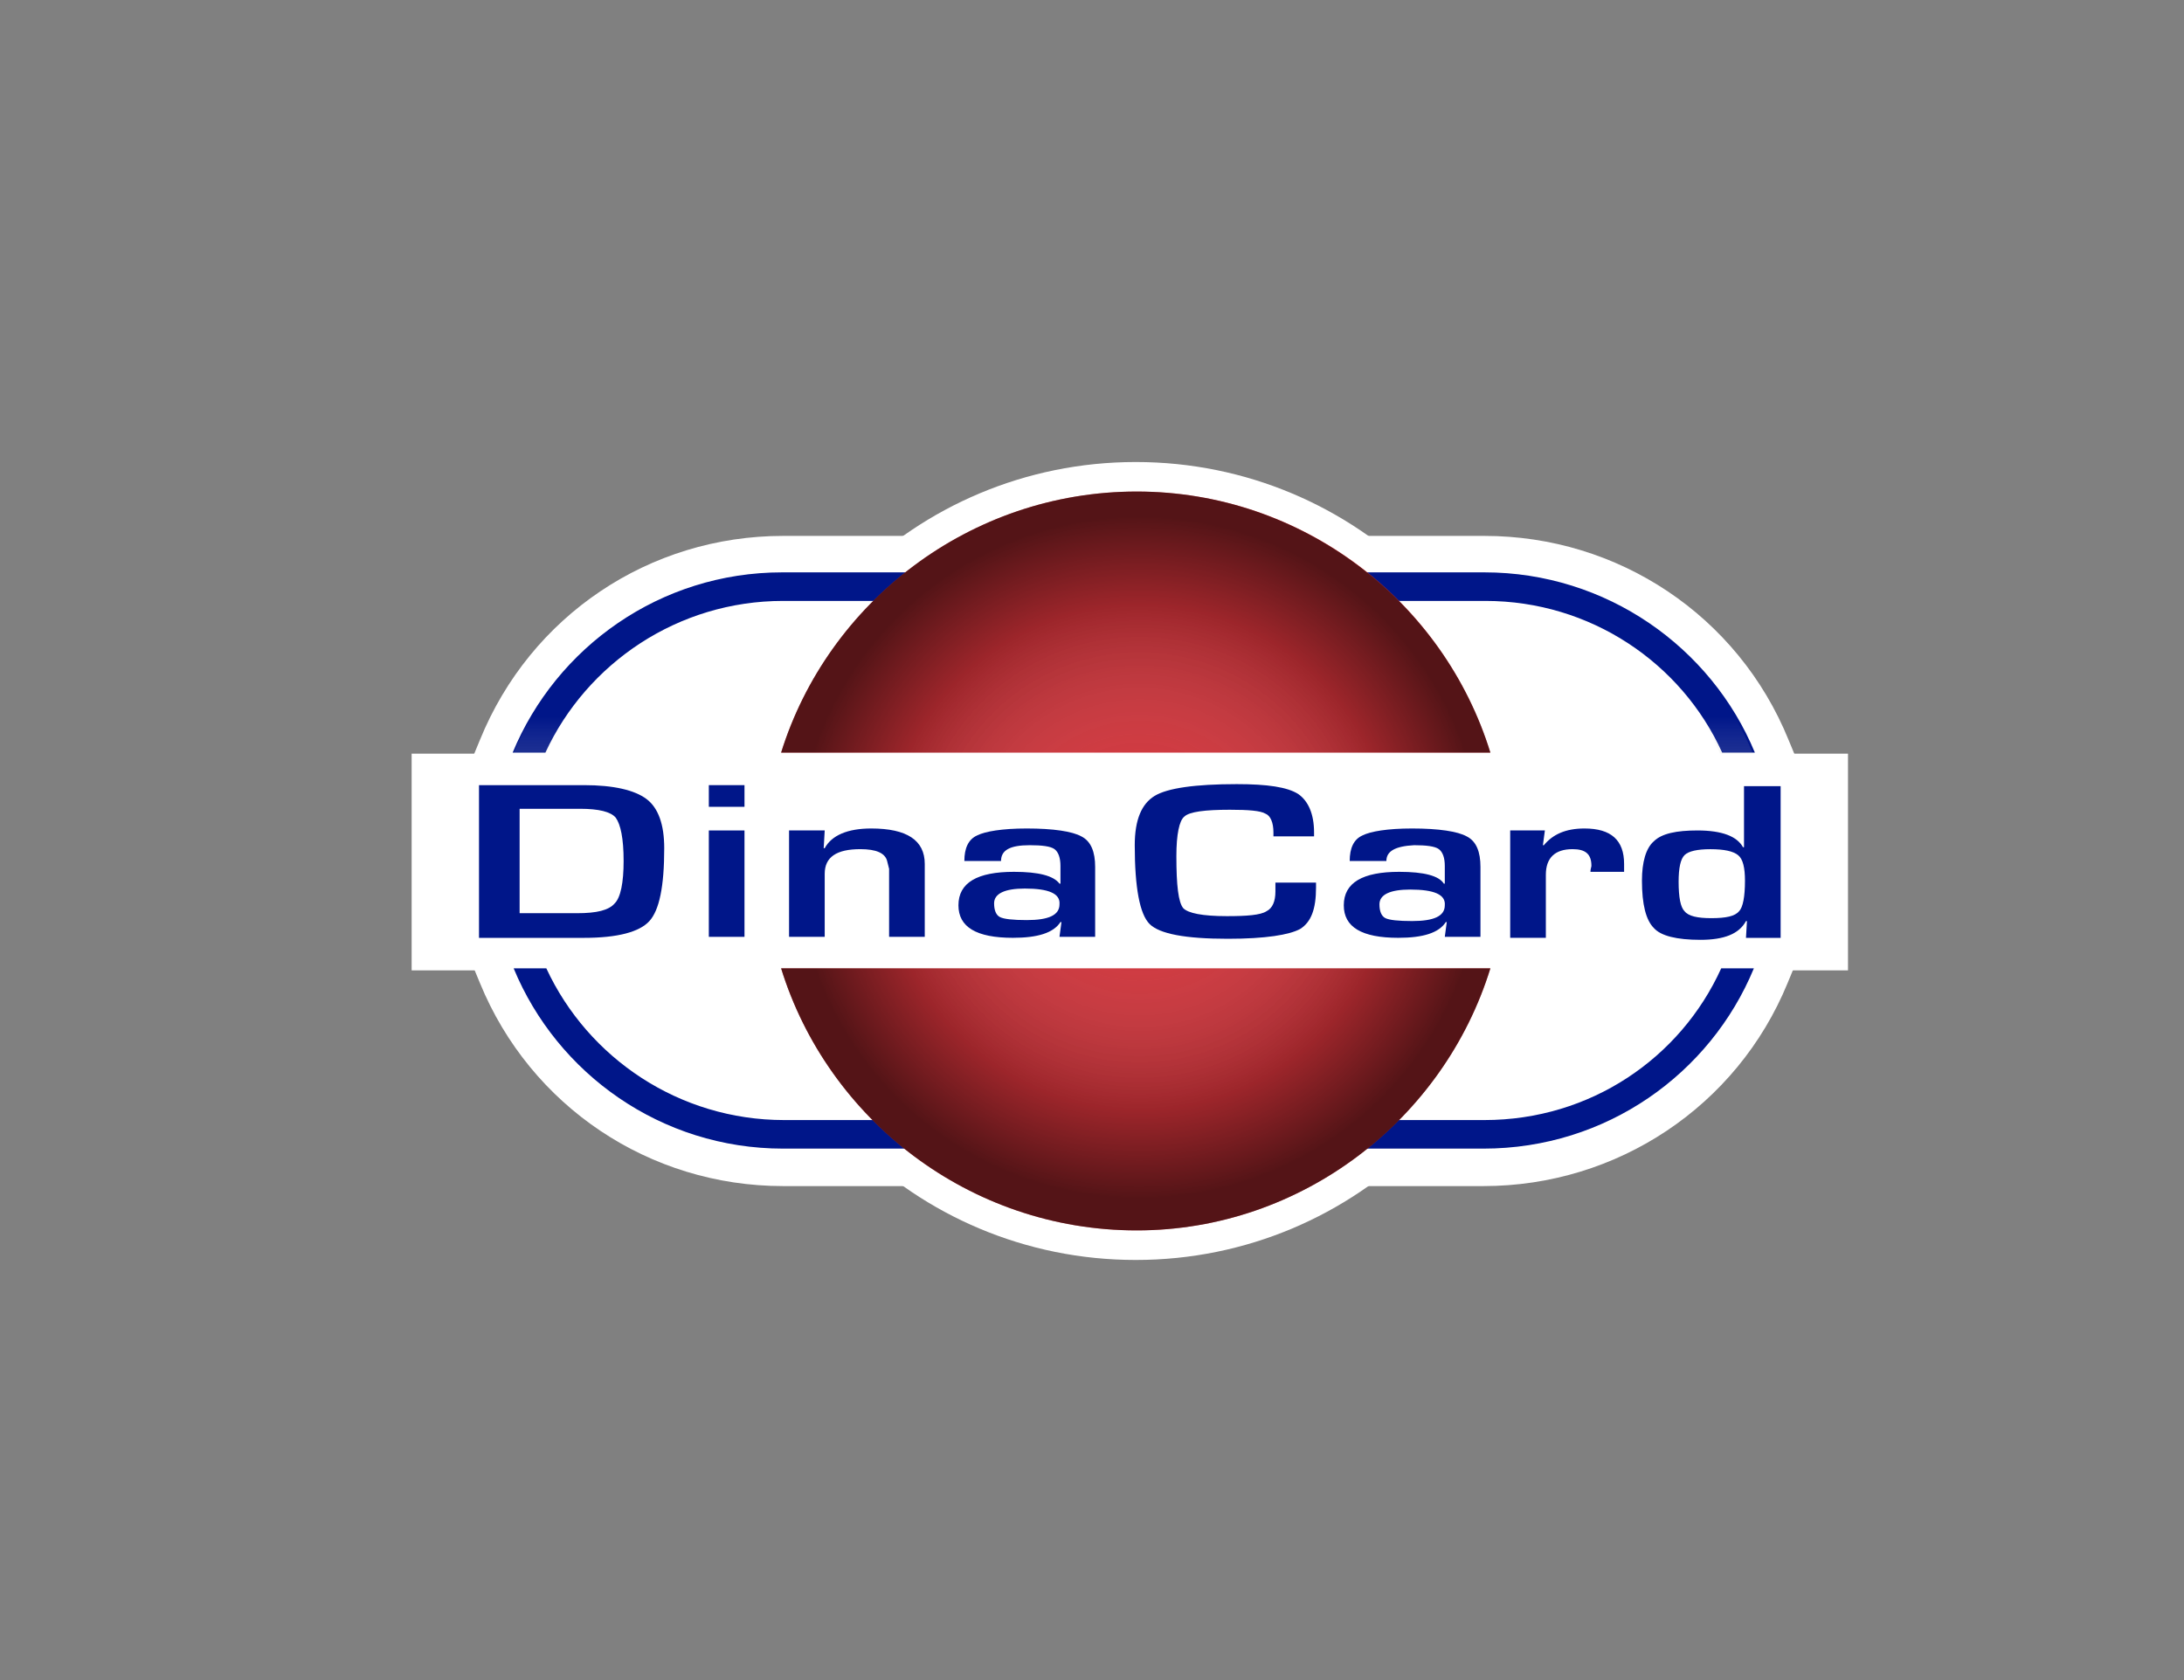 <svg width="52" height="40" viewBox="0 0 52 40" fill="none" xmlns="http://www.w3.org/2000/svg">
<rect x="0" y="0" width="52" height="40" fill="#808080" stroke="none"/>
<path d="M44 17.943H41.783H41.028H40.981C39.99 15.809 37.844 14.331 35.32 14.331H33.245C34.236 15.34 34.99 16.559 35.415 17.943H18.551C18.976 16.559 19.73 15.34 20.721 14.331H18.622C16.122 14.331 13.952 15.809 12.961 17.943H12.725H12.183H9.801V23.103H12.23C12.23 23.103 12.23 23.079 12.207 23.079H12.985C13.975 25.214 16.145 26.692 18.645 26.692H20.744C19.754 25.683 18.999 24.463 18.575 23.079H35.462C35.037 24.463 34.283 25.683 33.292 26.692H35.368C37.891 26.692 40.038 25.214 41.028 23.079H41.806C41.806 23.103 41.806 23.103 41.783 23.103H44V17.943Z" fill="white"/>
<path d="M27.042 29.998C32.318 29.998 36.595 25.745 36.595 20.499C36.595 15.253 32.318 11 27.042 11C21.767 11 17.49 15.253 17.49 20.499C17.49 25.745 21.767 29.998 27.042 29.998Z" fill="white"/>
<path fill-rule="evenodd" clip-rule="evenodd" d="M18.645 27.794C15.626 27.794 12.961 25.988 11.829 23.22L11.593 22.634H13.291L13.409 22.892C14.329 24.932 16.405 26.246 18.645 26.246H35.32C37.585 26.246 39.637 24.932 40.58 22.892L40.698 22.634H42.396L42.16 23.22C41.028 25.988 38.339 27.794 35.32 27.794H18.645ZM40.698 18.365L40.58 18.107C39.637 16.067 37.585 14.753 35.32 14.753H18.645C16.381 14.753 14.329 16.067 13.386 18.107L13.268 18.365H11.593L11.829 17.779C12.961 14.988 15.65 13.205 18.645 13.205H35.32C38.339 13.205 41.028 15.011 42.16 17.779L42.396 18.365H40.698Z" fill="#001689"/>
<path d="M35.344 13.627C38.245 13.627 40.745 15.409 41.783 17.919H41.004C40.037 15.784 37.867 14.307 35.367 14.307H18.645C16.145 14.307 13.975 15.784 12.985 17.919H12.206C13.244 15.409 15.72 13.627 18.622 13.627H35.344ZM41.759 23.055C40.721 25.565 38.245 27.347 35.32 27.347H18.645C15.744 27.347 13.268 25.565 12.23 23.055H13.008C13.999 25.19 16.169 26.667 18.669 26.667H35.344C37.867 26.667 40.014 25.19 40.981 23.055H41.759V23.055ZM35.344 12.759H18.645C15.461 12.759 12.631 14.659 11.428 17.614L10.933 18.81H12.23H13.008H13.574L13.81 18.294C14.683 16.418 16.593 15.198 18.669 15.198H35.344C37.419 15.198 39.33 16.418 40.202 18.294L40.438 18.81H41.004H41.783H43.08L42.584 17.614C41.382 14.659 38.528 12.759 35.344 12.759ZM43.056 22.211H41.759H40.981H40.415L40.179 22.727C39.306 24.603 37.396 25.823 35.32 25.823H18.645C16.57 25.823 14.659 24.603 13.787 22.727L13.551 22.211H12.985H12.206H10.933L11.428 23.407C12.631 26.339 15.461 28.239 18.645 28.239H35.32C38.504 28.239 41.358 26.339 42.561 23.407L43.056 22.211Z" fill="white"/>
<path d="M35.32 14.331C37.844 14.331 39.99 15.808 40.957 17.942H41.736C40.698 15.433 38.221 13.65 35.297 13.65H32.514C32.797 13.861 33.056 14.096 33.292 14.354H35.32V14.331Z" fill="url(#paint0_linear_8854_336)"/>
<path d="M18.645 14.331H20.768C21.004 14.073 21.287 13.861 21.546 13.627H18.645C15.744 13.627 13.268 15.409 12.23 17.919H13.008C13.975 15.808 16.145 14.331 18.645 14.331Z" fill="url(#paint1_linear_8854_336)"/>
<path fill-rule="evenodd" clip-rule="evenodd" d="M27.065 11.703C31.028 11.703 34.377 14.33 35.485 17.919H18.598C19.707 14.354 23.079 11.703 27.065 11.703ZM35.485 23.055C34.377 26.643 31.004 29.294 27.065 29.294C23.079 29.294 19.707 26.643 18.598 23.055H35.485Z" fill="#D13239"/>
<path d="M11.405 22.305V18.693H13.905C14.612 18.693 15.108 18.811 15.391 19.022C15.674 19.233 15.815 19.631 15.815 20.194C15.815 21.109 15.697 21.672 15.461 21.93C15.226 22.188 14.707 22.329 13.905 22.329H11.405V22.305ZM12.372 21.742H13.74C14.211 21.742 14.495 21.672 14.636 21.508C14.777 21.367 14.848 21.015 14.848 20.499C14.848 19.96 14.777 19.631 14.66 19.467C14.542 19.327 14.259 19.256 13.81 19.256H12.372V21.742V21.742Z" fill="#001689"/>
<path d="M17.726 18.693V19.209H16.877V18.693H17.726ZM17.726 19.772V22.305H16.877V19.772H17.726Z" fill="#001689"/>
<path d="M18.787 19.771H19.636L19.612 20.194H19.636C19.801 19.889 20.178 19.725 20.744 19.725C21.593 19.725 22.018 20.006 22.018 20.569V22.305H21.169V20.78V20.686L21.122 20.499C21.074 20.311 20.862 20.217 20.485 20.217C19.919 20.217 19.636 20.405 19.636 20.803V22.305H18.787V19.771V19.771Z" fill="#001689"/>
<path d="M23.834 20.499H22.961C22.961 20.194 23.056 19.983 23.268 19.889C23.457 19.795 23.858 19.725 24.447 19.725C25.084 19.725 25.532 19.795 25.744 19.912C25.98 20.029 26.075 20.288 26.075 20.639V22.305H25.226L25.273 21.953H25.249C25.084 22.211 24.707 22.328 24.117 22.328C23.244 22.328 22.82 22.07 22.82 21.554C22.82 21.015 23.268 20.757 24.141 20.757C24.73 20.757 25.084 20.85 25.226 21.038H25.249V20.616C25.249 20.428 25.202 20.288 25.108 20.217C25.013 20.147 24.801 20.123 24.518 20.123C24.046 20.123 23.834 20.241 23.834 20.499ZM24.4 21.155C23.928 21.155 23.669 21.273 23.669 21.507C23.669 21.671 23.716 21.789 23.81 21.835C23.905 21.882 24.117 21.906 24.447 21.906C24.966 21.906 25.226 21.789 25.226 21.531C25.249 21.273 24.966 21.155 24.4 21.155Z" fill="#001689"/>
<path d="M30.367 21.014H31.334V21.132C31.334 21.648 31.216 21.953 30.957 22.117C30.697 22.258 30.131 22.351 29.235 22.351C28.221 22.351 27.608 22.234 27.372 22C27.136 21.765 27.018 21.132 27.018 20.123C27.018 19.513 27.183 19.138 27.49 18.95C27.796 18.763 28.457 18.669 29.447 18.669C30.178 18.669 30.65 18.739 30.91 18.904C31.145 19.068 31.287 19.373 31.287 19.818V19.912H30.32V19.818C30.32 19.584 30.249 19.419 30.131 19.373C30.013 19.302 29.73 19.279 29.282 19.279C28.693 19.279 28.315 19.326 28.197 19.443C28.079 19.537 28.009 19.865 28.009 20.381C28.009 21.085 28.056 21.483 28.174 21.624C28.292 21.741 28.622 21.812 29.212 21.812C29.683 21.812 30.013 21.788 30.155 21.695C30.297 21.624 30.367 21.46 30.367 21.226V21.014Z" fill="#001689"/>
<path d="M33.009 20.499H32.136C32.136 20.194 32.23 19.983 32.443 19.889C32.631 19.795 33.032 19.725 33.622 19.725C34.259 19.725 34.707 19.795 34.919 19.912C35.155 20.029 35.249 20.288 35.249 20.639V22.305H34.4L34.447 21.953H34.424C34.259 22.211 33.882 22.328 33.292 22.328C32.419 22.328 31.995 22.07 31.995 21.554C31.995 21.015 32.443 20.757 33.315 20.757C33.905 20.757 34.259 20.85 34.377 21.038H34.4V20.616C34.4 20.428 34.353 20.288 34.259 20.217C34.164 20.147 33.952 20.123 33.669 20.123C33.221 20.147 33.009 20.264 33.009 20.499ZM33.575 21.179C33.103 21.179 32.844 21.296 32.844 21.531C32.844 21.695 32.891 21.812 32.985 21.859C33.08 21.906 33.292 21.929 33.622 21.929C34.141 21.929 34.4 21.812 34.4 21.554C34.424 21.296 34.141 21.179 33.575 21.179Z" fill="#001689"/>
<path d="M35.934 19.771H36.783L36.736 20.123H36.759C36.971 19.865 37.278 19.725 37.726 19.725C38.363 19.725 38.669 20.006 38.669 20.569V20.757H37.868C37.868 20.686 37.891 20.639 37.891 20.616C37.891 20.334 37.75 20.217 37.443 20.217C37.019 20.217 36.806 20.428 36.806 20.827V22.328H35.957V19.771H35.934Z" fill="#001689"/>
<path d="M42.396 18.693V22.329H41.571L41.594 21.93H41.571C41.406 22.235 41.052 22.376 40.486 22.376C39.92 22.376 39.542 22.282 39.377 22.094C39.189 21.907 39.094 21.531 39.094 20.968C39.094 20.523 39.189 20.194 39.377 20.03C39.566 19.843 39.92 19.772 40.415 19.772C41.005 19.772 41.358 19.913 41.5 20.171H41.524V18.717H42.396V18.693ZM40.722 20.218C40.415 20.218 40.203 20.265 40.108 20.359C40.014 20.452 39.967 20.663 39.967 20.992C39.967 21.367 40.014 21.602 40.108 21.695C40.203 21.813 40.415 21.86 40.745 21.86C41.099 21.86 41.311 21.813 41.406 21.695C41.5 21.602 41.547 21.344 41.547 20.968C41.547 20.663 41.5 20.452 41.382 20.359C41.264 20.265 41.052 20.218 40.722 20.218Z" fill="#001689"/>
<path fill-rule="evenodd" clip-rule="evenodd" d="M27.065 11.703C31.004 11.703 34.377 14.33 35.485 17.919H18.598C19.707 14.354 23.079 11.703 27.065 11.703ZM35.485 23.055C34.377 26.643 31.004 29.294 27.065 29.294C23.079 29.294 19.707 26.643 18.598 23.055H35.485Z" fill="url(#paint2_radial_8854_336)"/>
<defs>
<linearGradient id="paint0_linear_8854_336" x1="37.13" y1="13.632" x2="37.13" y2="27.367" gradientUnits="userSpaceOnUse">
<stop offset="0.25" stop-color="white" stop-opacity="0"/>
<stop offset="0.5" stop-opacity="0.6"/>
</linearGradient>
<linearGradient id="paint1_linear_8854_336" x1="16.884" y1="13.632" x2="16.884" y2="27.368" gradientUnits="userSpaceOnUse">
<stop offset="0.25" stop-color="white" stop-opacity="0"/>
<stop offset="0.5" stop-opacity="0.6"/>
</linearGradient>
<radialGradient id="paint2_radial_8854_336" cx="0" cy="0" r="1" gradientUnits="userSpaceOnUse" gradientTransform="translate(27.129 20.413) scale(8.641 8.593)">
<stop offset="0.15" stop-color="white" stop-opacity="0"/>
<stop offset="0.7" stop-opacity="0.25"/>
<stop offset="0.95" stop-opacity="0.6"/>
</radialGradient>
</defs>
</svg>
